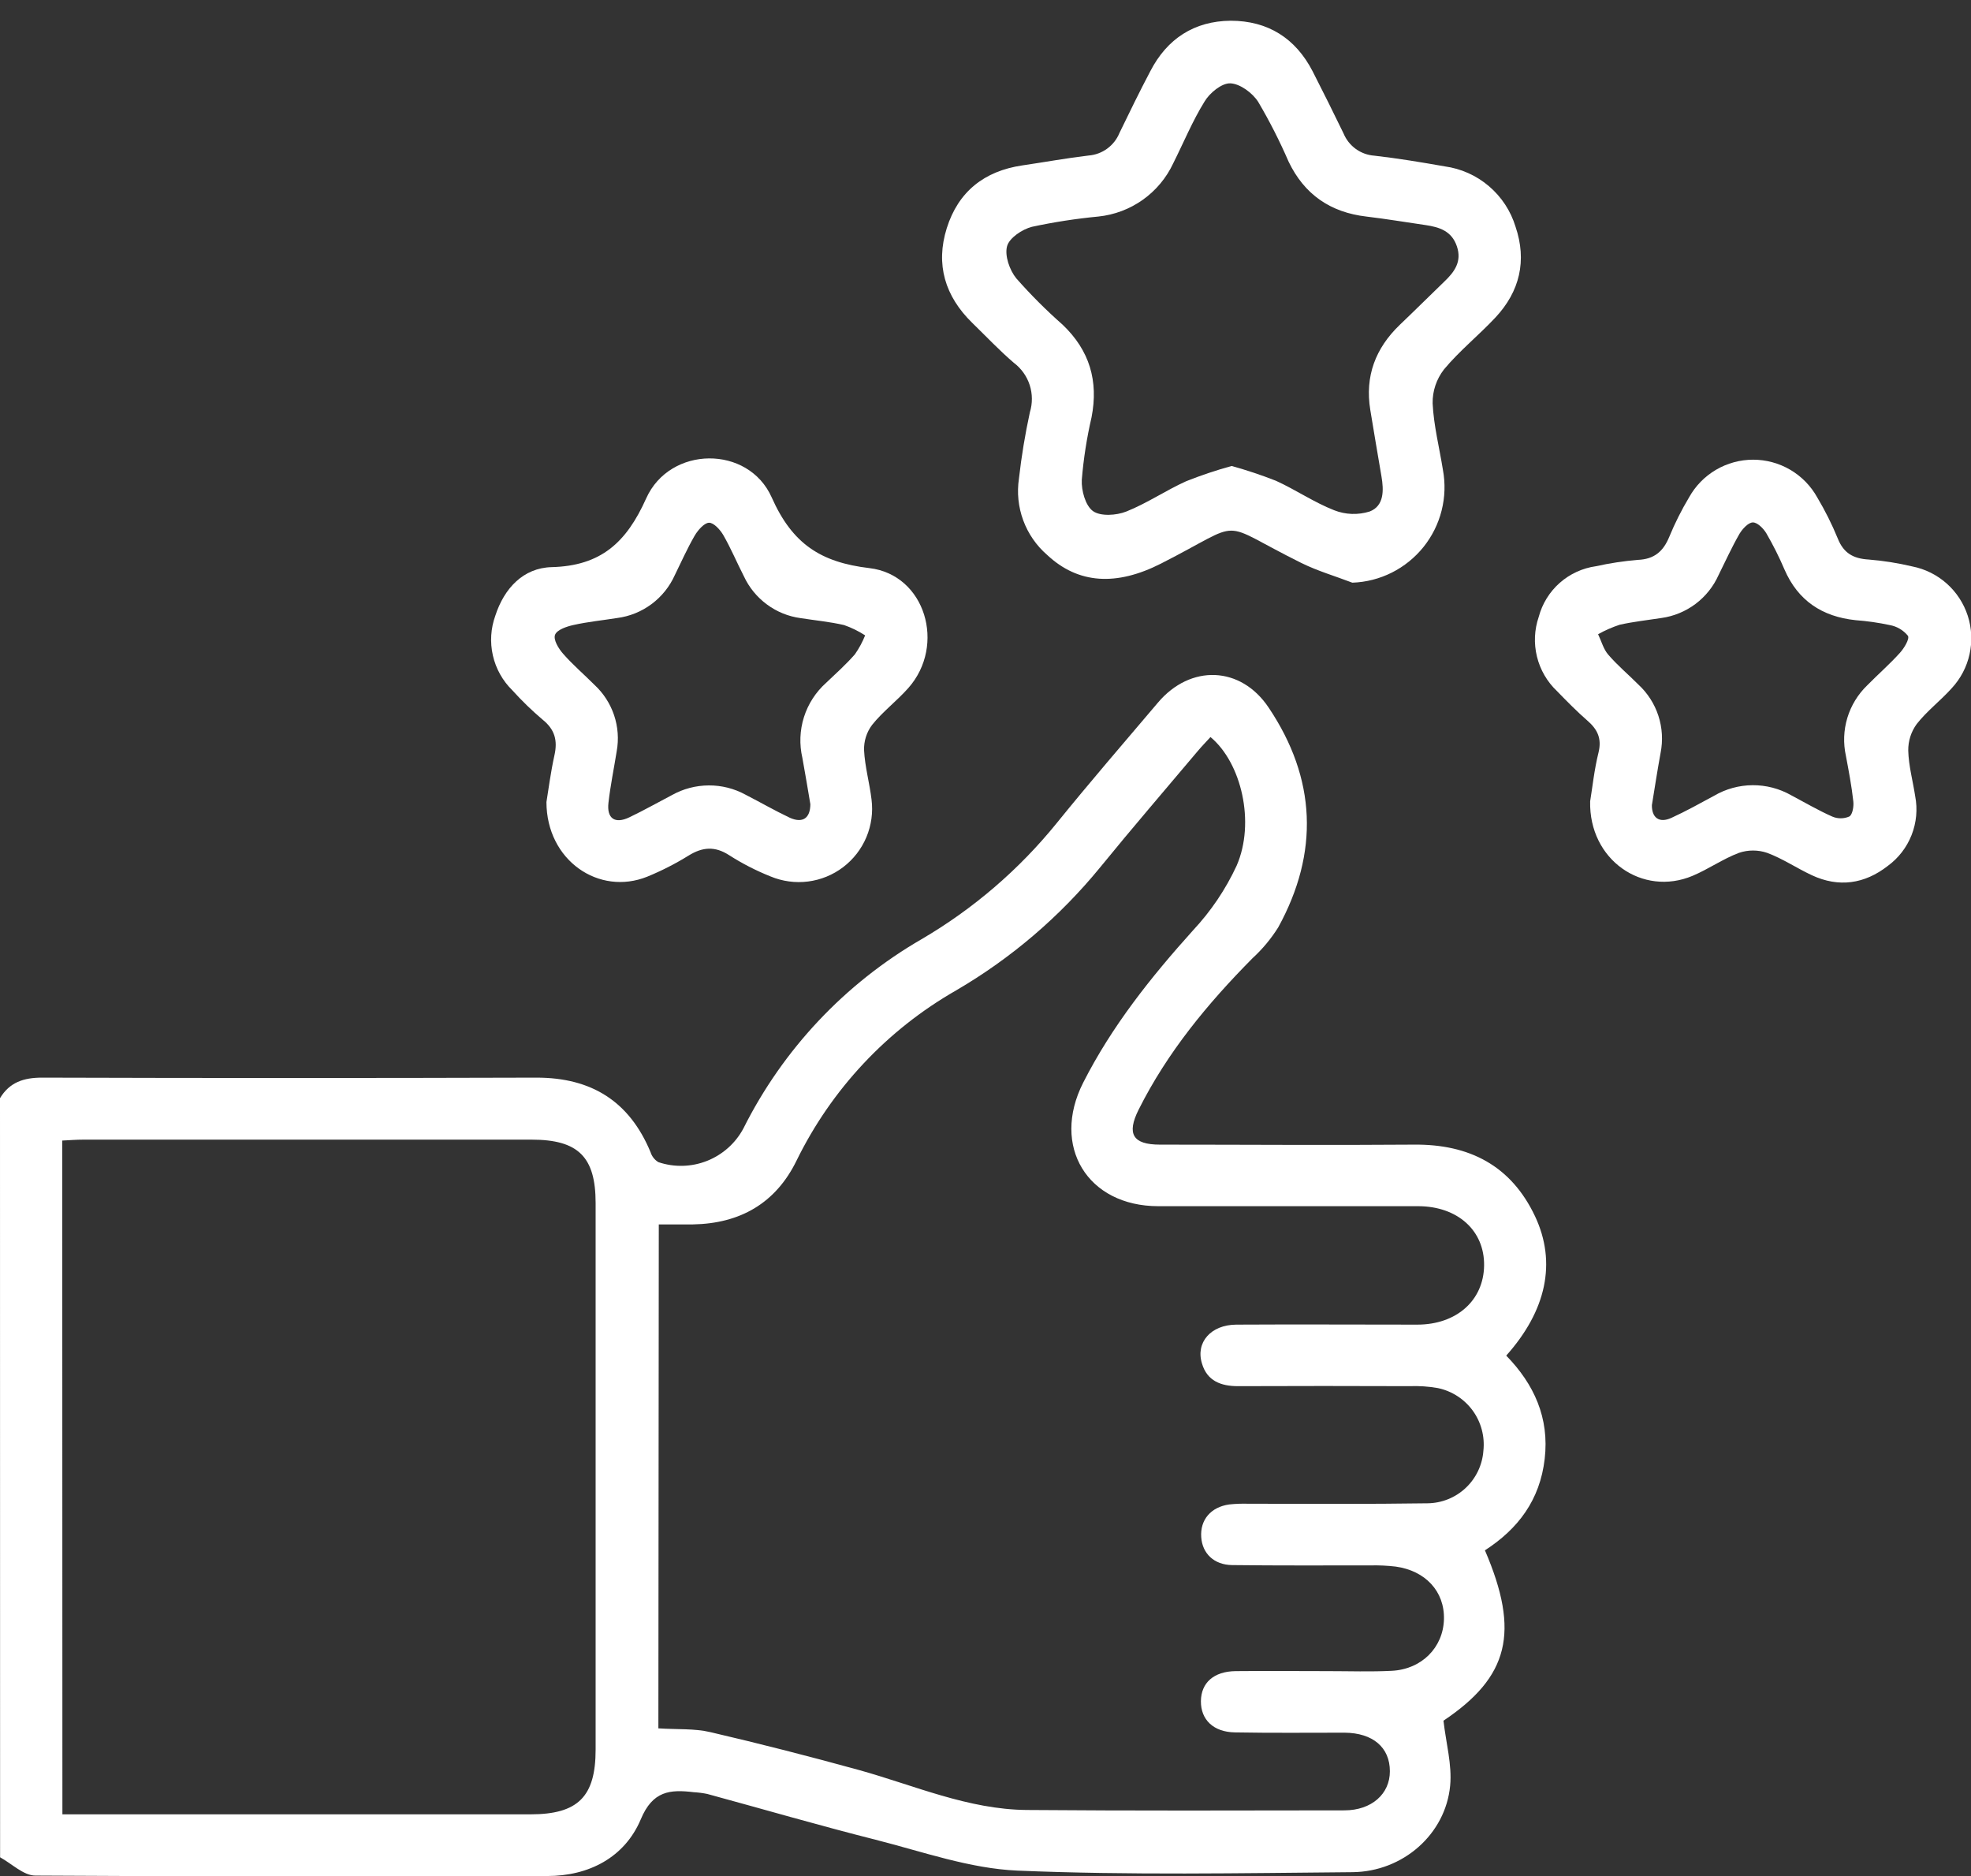 <svg width="62" height="59" viewBox="0 0 62 59" fill="none" xmlns="http://www.w3.org/2000/svg">
<rect x="0" y="0" width="62" height="59" fill="#333333" stroke="none"/>
<g clip-path="url(#clip0_1233_53)">
<path d="M0 34.538C0.301 34.037 0.744 33.891 1.322 33.891C6.508 33.907 11.693 33.907 16.878 33.891C18.608 33.891 19.8 34.637 20.464 36.236C20.505 36.367 20.592 36.478 20.71 36.549C21.209 36.717 21.751 36.703 22.241 36.509C22.73 36.315 23.136 35.954 23.384 35.49C24.63 33 26.579 30.931 28.989 29.537C30.611 28.588 32.049 27.355 33.233 25.895C34.273 24.61 35.355 23.357 36.425 22.096C37.447 20.889 39.03 20.938 39.91 22.258C41.403 24.486 41.502 26.809 40.208 29.165C39.983 29.524 39.711 29.85 39.399 30.136C37.986 31.563 36.719 33.095 35.815 34.902C35.435 35.663 35.635 35.998 36.485 35.998C39.148 35.998 41.811 36.019 44.474 35.998C46.218 35.98 47.532 36.656 48.286 38.25C48.972 39.706 48.642 41.222 47.38 42.633C48.254 43.528 48.741 44.591 48.59 45.882C48.44 47.173 47.757 48.081 46.71 48.757C47.82 51.336 47.459 52.74 45.406 54.115C45.487 54.824 45.679 55.504 45.616 56.159C45.472 57.681 44.136 58.864 42.542 58.879C39.031 58.909 35.516 58.977 32.011 58.83C30.511 58.767 29.023 58.235 27.544 57.859C25.764 57.41 24.012 56.898 22.245 56.418C22.106 56.39 21.966 56.372 21.825 56.364C21.077 56.274 20.53 56.318 20.155 57.22C19.648 58.418 18.521 59 17.213 59C11.847 59.023 6.48 59.018 1.112 58.986C0.741 58.986 0.372 58.612 0.003 58.411L0 34.538ZM20.71 54.356C21.308 54.395 21.842 54.356 22.347 54.475C23.913 54.839 25.473 55.24 27.023 55.667C28.767 56.152 30.451 56.906 32.297 56.923C35.627 56.95 38.957 56.94 42.287 56.935C43.146 56.935 43.722 56.418 43.72 55.704C43.72 54.958 43.188 54.499 42.295 54.492C41.144 54.492 39.994 54.504 38.844 54.483C38.166 54.471 37.771 54.081 37.776 53.501C37.781 52.92 38.184 52.564 38.868 52.556C39.839 52.546 40.809 52.556 41.78 52.556C42.447 52.556 43.114 52.58 43.778 52.546C44.722 52.499 45.396 51.813 45.421 50.928C45.445 50.043 44.832 49.396 43.901 49.268C43.641 49.238 43.379 49.225 43.117 49.231C41.66 49.231 40.204 49.239 38.756 49.221C38.185 49.213 37.821 48.854 37.786 48.344C37.748 47.801 38.085 47.396 38.667 47.314C38.868 47.293 39.069 47.286 39.271 47.292C41.148 47.292 43.025 47.307 44.901 47.278C45.349 47.274 45.779 47.102 46.105 46.795C46.431 46.489 46.63 46.071 46.662 45.624C46.71 45.178 46.591 44.728 46.327 44.364C46.063 44.001 45.673 43.748 45.233 43.655C44.935 43.602 44.632 43.582 44.33 43.594C42.534 43.587 40.738 43.587 38.942 43.594C38.408 43.594 37.972 43.432 37.81 42.884C37.603 42.219 38.088 41.664 38.889 41.659C40.787 41.648 42.683 41.659 44.581 41.659C45.82 41.659 46.67 40.895 46.684 39.8C46.699 38.705 45.856 37.936 44.61 37.934C41.885 37.934 39.161 37.934 36.436 37.934C34.207 37.934 33.059 36.049 34.072 34.051C34.975 32.272 36.2 30.735 37.53 29.257C38.091 28.657 38.554 27.971 38.9 27.225C39.491 25.869 39.052 23.989 38.077 23.18C37.944 23.326 37.805 23.468 37.677 23.62C36.65 24.839 35.609 26.047 34.603 27.282C33.336 28.831 31.802 30.141 30.073 31.149C27.903 32.39 26.156 34.254 25.057 36.499C24.4 37.845 23.277 38.481 21.797 38.507C21.443 38.507 21.088 38.507 20.723 38.507L20.71 54.356ZM1.963 57.06H16.686C18.179 57.06 18.736 56.508 18.736 55.022C18.736 49.294 18.736 43.566 18.736 37.837C18.736 36.381 18.189 35.841 16.72 35.841H2.623C2.408 35.841 2.194 35.858 1.958 35.87L1.963 57.06Z" fill="white"/>
<path d="M42.539 18.325C42.002 18.119 41.444 17.957 40.931 17.703C38.213 16.356 39.251 16.338 36.517 17.726C35.126 18.433 33.92 18.373 32.937 17.45C32.599 17.157 32.342 16.784 32.187 16.365C32.032 15.946 31.986 15.495 32.052 15.053C32.131 14.352 32.246 13.656 32.396 12.966C32.482 12.686 32.48 12.387 32.39 12.108C32.299 11.83 32.125 11.586 31.891 11.41C31.432 11.017 31.016 10.575 30.582 10.153C29.727 9.318 29.422 8.318 29.783 7.172C30.144 6.027 30.961 5.38 32.152 5.203C32.849 5.101 33.543 4.974 34.244 4.891C34.456 4.874 34.659 4.799 34.83 4.673C35.002 4.547 35.135 4.376 35.215 4.179C35.529 3.532 35.849 2.875 36.185 2.238C36.713 1.215 37.569 0.662 38.711 0.652C39.879 0.652 40.753 1.199 41.292 2.246C41.623 2.893 41.946 3.543 42.262 4.195C42.343 4.391 42.476 4.56 42.648 4.684C42.819 4.808 43.022 4.881 43.233 4.896C43.973 4.98 44.709 5.103 45.443 5.232C45.958 5.302 46.441 5.518 46.836 5.855C47.231 6.191 47.522 6.634 47.673 7.13C48.035 8.196 47.807 9.167 47.04 9.986C46.516 10.546 45.908 11.033 45.422 11.618C45.185 11.923 45.058 12.3 45.065 12.686C45.099 13.385 45.277 14.078 45.388 14.773C45.467 15.198 45.454 15.635 45.348 16.055C45.243 16.474 45.048 16.865 44.778 17.202C44.507 17.539 44.167 17.814 43.781 18.008C43.395 18.202 42.971 18.31 42.539 18.325ZM38.743 14.655C39.216 14.786 39.681 14.941 40.136 15.12C40.759 15.403 41.334 15.799 41.968 16.047C42.325 16.188 42.72 16.201 43.086 16.086C43.541 15.909 43.531 15.419 43.455 14.979C43.337 14.283 43.217 13.588 43.104 12.892C42.931 11.832 43.266 10.95 44.036 10.212C44.503 9.767 44.961 9.311 45.425 8.863C45.749 8.556 45.992 8.23 45.828 7.747C45.665 7.263 45.277 7.143 44.84 7.078C44.22 6.989 43.604 6.884 42.984 6.811C41.852 6.68 41.031 6.119 40.535 5.085C40.255 4.438 39.935 3.809 39.577 3.202C39.397 2.922 39.007 2.632 38.701 2.621C38.431 2.611 38.054 2.92 37.892 3.191C37.511 3.804 37.232 4.485 36.907 5.132C36.693 5.592 36.363 5.988 35.95 6.282C35.537 6.576 35.054 6.758 34.55 6.81C33.848 6.877 33.15 6.985 32.461 7.133C32.155 7.211 31.747 7.483 31.678 7.745C31.599 8.04 31.757 8.494 31.969 8.755C32.423 9.27 32.909 9.757 33.425 10.211C34.275 11.02 34.558 11.982 34.336 13.123C34.186 13.771 34.083 14.429 34.029 15.092C34.013 15.425 34.142 15.901 34.38 16.073C34.618 16.244 35.118 16.212 35.43 16.087C36.077 15.83 36.674 15.422 37.315 15.133C37.782 14.948 38.259 14.788 38.743 14.655Z" fill="white"/>
<path d="M17.189 25.224C17.249 24.864 17.319 24.303 17.44 23.755C17.544 23.292 17.456 22.946 17.074 22.637C16.735 22.35 16.416 22.041 16.118 21.711C15.812 21.412 15.599 21.032 15.504 20.614C15.409 20.198 15.436 19.762 15.582 19.36C15.859 18.506 16.458 17.859 17.352 17.836C18.898 17.797 19.703 17.066 20.326 15.675C21.069 14.015 23.54 13.989 24.276 15.646C24.923 17.102 25.813 17.686 27.35 17.867C29.11 18.076 29.761 20.294 28.575 21.635C28.215 22.043 27.766 22.379 27.431 22.8C27.26 23.028 27.172 23.308 27.18 23.593C27.206 24.112 27.353 24.625 27.415 25.144C27.466 25.546 27.41 25.954 27.254 26.327C27.097 26.701 26.845 27.026 26.523 27.271C26.201 27.516 25.82 27.672 25.418 27.723C25.017 27.774 24.608 27.718 24.235 27.562C23.784 27.382 23.351 27.16 22.941 26.898C22.488 26.604 22.098 26.636 21.656 26.91C21.244 27.165 20.811 27.386 20.362 27.57C18.843 28.183 17.192 27.063 17.189 25.224ZM25.491 25.293C25.412 24.827 25.329 24.323 25.24 23.837C25.141 23.412 25.158 22.969 25.289 22.553C25.421 22.137 25.662 21.764 25.988 21.473C26.295 21.182 26.612 20.897 26.89 20.58C27.021 20.394 27.129 20.193 27.214 19.982C27.006 19.848 26.784 19.739 26.551 19.658C26.101 19.554 25.638 19.511 25.18 19.439C24.797 19.387 24.433 19.239 24.123 19.009C23.812 18.779 23.563 18.475 23.4 18.124C23.18 17.695 22.993 17.247 22.753 16.83C22.655 16.66 22.449 16.433 22.3 16.44C22.151 16.446 21.952 16.674 21.85 16.849C21.619 17.249 21.43 17.673 21.226 18.089C21.064 18.449 20.813 18.762 20.496 18.998C20.179 19.234 19.807 19.385 19.415 19.436C18.957 19.509 18.495 19.554 18.043 19.655C17.828 19.702 17.524 19.804 17.461 19.96C17.398 20.117 17.569 20.396 17.712 20.559C18.016 20.907 18.369 21.206 18.699 21.538C18.982 21.799 19.194 22.128 19.317 22.493C19.439 22.858 19.468 23.248 19.399 23.627C19.314 24.162 19.202 24.696 19.14 25.245C19.082 25.743 19.343 25.921 19.797 25.704C20.252 25.487 20.69 25.238 21.137 25.005C21.491 24.807 21.889 24.703 22.294 24.701C22.699 24.698 23.098 24.799 23.454 24.994C23.92 25.233 24.374 25.495 24.847 25.719C25.248 25.897 25.489 25.735 25.491 25.288V25.293Z" fill="white"/>
<path d="M50.02 25.2C50.09 24.777 50.147 24.213 50.283 23.667C50.391 23.227 50.252 22.939 49.933 22.663C49.614 22.386 49.286 22.053 48.977 21.735C48.667 21.442 48.449 21.066 48.347 20.652C48.245 20.237 48.264 19.803 48.403 19.399C48.513 18.986 48.743 18.614 49.063 18.331C49.384 18.048 49.781 17.866 50.205 17.807C50.638 17.711 51.077 17.645 51.519 17.608C52.036 17.587 52.32 17.343 52.509 16.882C52.686 16.453 52.894 16.039 53.132 15.641C53.332 15.282 53.624 14.983 53.978 14.775C54.333 14.567 54.736 14.457 55.147 14.457C55.558 14.457 55.961 14.567 56.316 14.775C56.67 14.983 56.962 15.282 57.162 15.641C57.409 16.056 57.626 16.488 57.809 16.935C57.992 17.395 58.295 17.568 58.78 17.597C59.242 17.634 59.701 17.707 60.152 17.814C60.555 17.893 60.929 18.079 61.236 18.352C61.543 18.625 61.771 18.974 61.898 19.365C62.024 19.755 62.044 20.173 61.955 20.573C61.867 20.974 61.673 21.344 61.393 21.645C61.044 22.035 60.616 22.358 60.294 22.768C60.116 23.01 60.022 23.305 60.026 23.606C60.039 24.091 60.172 24.561 60.244 25.038C60.324 25.448 60.284 25.873 60.131 26.262C59.978 26.651 59.717 26.989 59.379 27.235C58.654 27.8 57.84 27.921 56.991 27.524C56.517 27.303 56.075 27.002 55.588 26.822C55.3 26.724 54.987 26.724 54.7 26.822C54.195 27.012 53.74 27.335 53.243 27.544C51.666 28.207 49.977 27.039 50.02 25.2ZM51.962 25.31C51.954 25.716 52.19 25.898 52.575 25.722C53.033 25.513 53.473 25.267 53.916 25.028C54.284 24.812 54.702 24.697 55.128 24.694C55.554 24.691 55.973 24.8 56.343 25.01C56.772 25.237 57.19 25.483 57.63 25.678C57.715 25.716 57.808 25.735 57.901 25.735C57.995 25.735 58.088 25.716 58.173 25.678C58.275 25.619 58.317 25.355 58.298 25.203C58.245 24.717 58.154 24.247 58.065 23.771C57.978 23.376 57.993 22.965 58.11 22.577C58.227 22.19 58.441 21.839 58.731 21.558C59.07 21.213 59.437 20.894 59.761 20.535C59.897 20.386 60.074 20.093 60.016 19.995C59.871 19.818 59.668 19.698 59.443 19.658C59.089 19.582 58.729 19.531 58.367 19.504C57.319 19.393 56.555 18.891 56.13 17.904C55.964 17.515 55.774 17.137 55.562 16.772C55.471 16.618 55.277 16.425 55.135 16.43C54.992 16.435 54.811 16.633 54.717 16.789C54.476 17.209 54.276 17.649 54.06 18.084C53.9 18.443 53.65 18.756 53.335 18.993C53.02 19.229 52.65 19.382 52.26 19.436C51.823 19.504 51.38 19.551 50.948 19.648C50.713 19.726 50.486 19.825 50.27 19.946C50.375 20.166 50.441 20.422 50.593 20.593C50.881 20.928 51.226 21.216 51.538 21.53C51.828 21.798 52.045 22.137 52.167 22.512C52.289 22.888 52.313 23.289 52.236 23.677C52.137 24.217 52.054 24.756 51.964 25.31H51.962Z" fill="white"/>
</g>
<defs>
<clipPath id="clip0_1233_53">
<rect width="62.006" height="58.355" fill="white" transform="translate(0 0.646)"/>
</clipPath>
</defs>
</svg>
